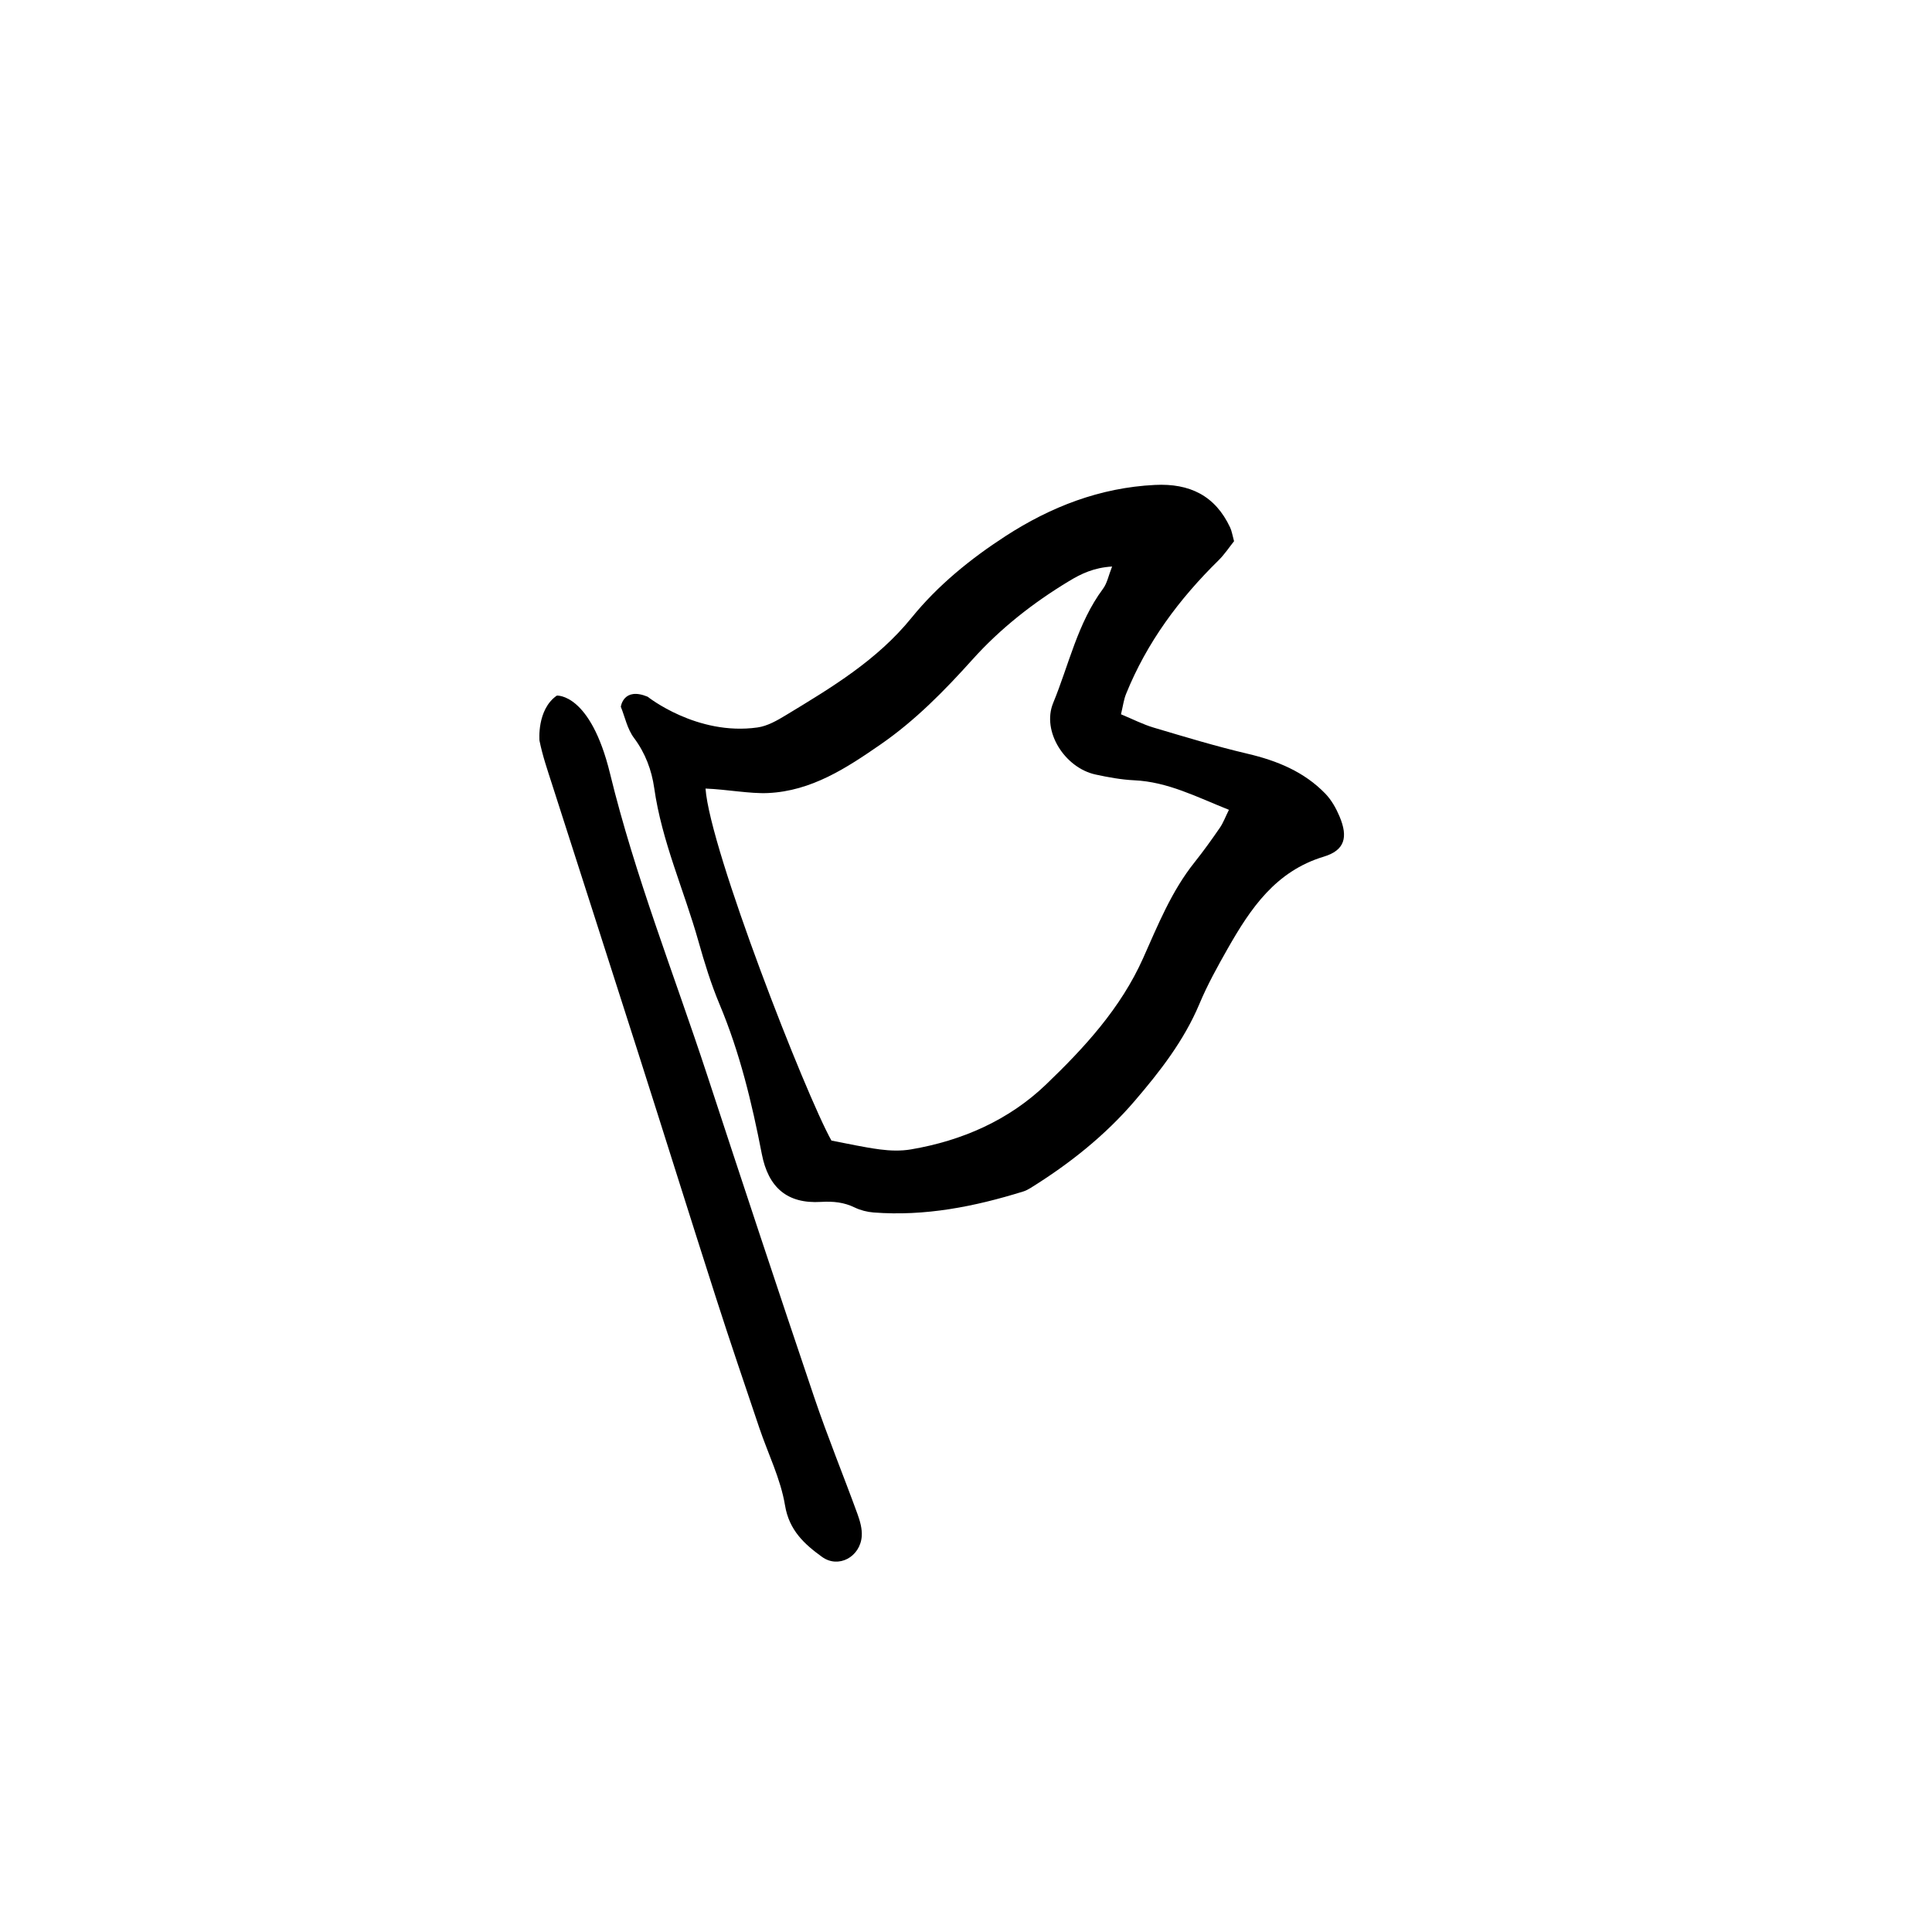 <?xml version="1.0" encoding="UTF-8"?>
<!-- Uploaded to: SVG Repo, www.svgrepo.com, Generator: SVG Repo Mixer Tools -->
<svg fill="#000000" width="800px" height="800px" version="1.1" viewBox="144 144 512 512" xmlns="http://www.w3.org/2000/svg">
 <g>
  <path d="m315.62 328.63c-6.457-2.648-7.094 2.672-7.094 2.672 1.074 2.648 1.703 5.871 3.481 8.246 3.023 4.031 4.695 8.566 5.367 13.285 1.996 14.121 7.906 27.066 11.723 40.629 1.582 5.621 3.32 11.266 5.578 16.652 5.379 12.801 8.59 26.164 11.215 39.715 1.723 8.867 6.711 13.23 15.68 12.688 3.254-0.188 6.062 0.086 8.941 1.484 1.523 0.734 3.285 1.18 4.977 1.316 13.629 1.055 26.762-1.543 39.684-5.562 0.656-0.203 1.289-0.523 1.867-0.887 10.309-6.394 19.785-13.91 27.652-23.094 6.707-7.824 13.082-16 17.16-25.715 2.125-5.078 4.816-9.93 7.535-14.723 6.035-10.602 12.676-20.461 25.426-24.312 5.547-1.672 6.508-5.117 4.191-10.629-0.91-2.176-2.144-4.375-3.769-6.062-5.633-5.824-12.793-8.746-20.621-10.586-8.363-1.965-16.609-4.465-24.859-6.918-2.875-0.852-5.598-2.262-8.68-3.535 0.523-2.172 0.727-3.875 1.352-5.41 5.496-13.613 14.043-25.121 24.461-35.352 1.648-1.621 2.941-3.606 4.152-5.109-0.457-1.652-0.605-2.695-1.027-3.606-3.965-8.48-10.73-11.766-19.945-11.305-14.559 0.715-27.59 5.785-39.598 13.566-9.273 6.012-17.926 13.035-24.883 21.617-9.148 11.281-21.207 18.504-33.285 25.816-2.336 1.414-4.891 2.898-7.551 3.273-16.07 2.277-29.129-8.156-29.129-8.156zm151.66 34.73c-2.144 3.109-4.344 6.191-6.699 9.145-6.121 7.652-9.719 16.645-13.648 25.434-5.914 13.234-15.531 23.684-25.711 33.453-9.871 9.477-22.25 14.906-35.812 17.211-2.656 0.453-5.496 0.363-8.188 0.012-4.414-0.578-8.781-1.578-12.883-2.352-6.793-12.102-32.207-77.008-33.367-93.285 5.668 0.223 11.801 1.406 16.539 1.188 11.547-0.52 20.867-6.66 29.922-12.93 9.098-6.297 16.828-14.16 24.242-22.41 7.391-8.238 16.086-15.062 25.598-20.809 3.266-1.984 6.621-3.586 11.445-3.883-0.945 2.387-1.309 4.43-2.418 5.91-6.731 9.07-9.004 20.07-13.184 30.215-3.133 7.562 3.098 17.25 11.234 19 3.367 0.73 6.801 1.359 10.227 1.523 8.852 0.406 16.449 4.367 25.102 7.828-0.957 1.926-1.512 3.457-2.398 4.75z"/>
  <path d="m305.66 348.98c6.613 27.145 16.977 53.238 25.699 79.789 9.359 28.516 18.781 57.027 28.395 85.465 3.527 10.434 7.715 20.641 11.488 30.996 0.684 1.875 1.273 3.981 1.129 5.91-0.422 5.461-6.156 8.605-10.523 5.453-4.621-3.34-8.715-7.004-9.812-13.664-1.16-7.012-4.492-13.664-6.797-20.484-3.856-11.441-7.758-22.867-11.445-34.359-6.957-21.668-13.742-43.395-20.668-65.07-7.547-23.66-15.18-47.289-22.754-70.941-1.254-3.906-2.606-7.812-3.406-11.82 0 0-0.734-8.207 4.59-11.91-0.004-0.008 8.898-0.723 14.105 20.637z"/>
 </g>
</svg>